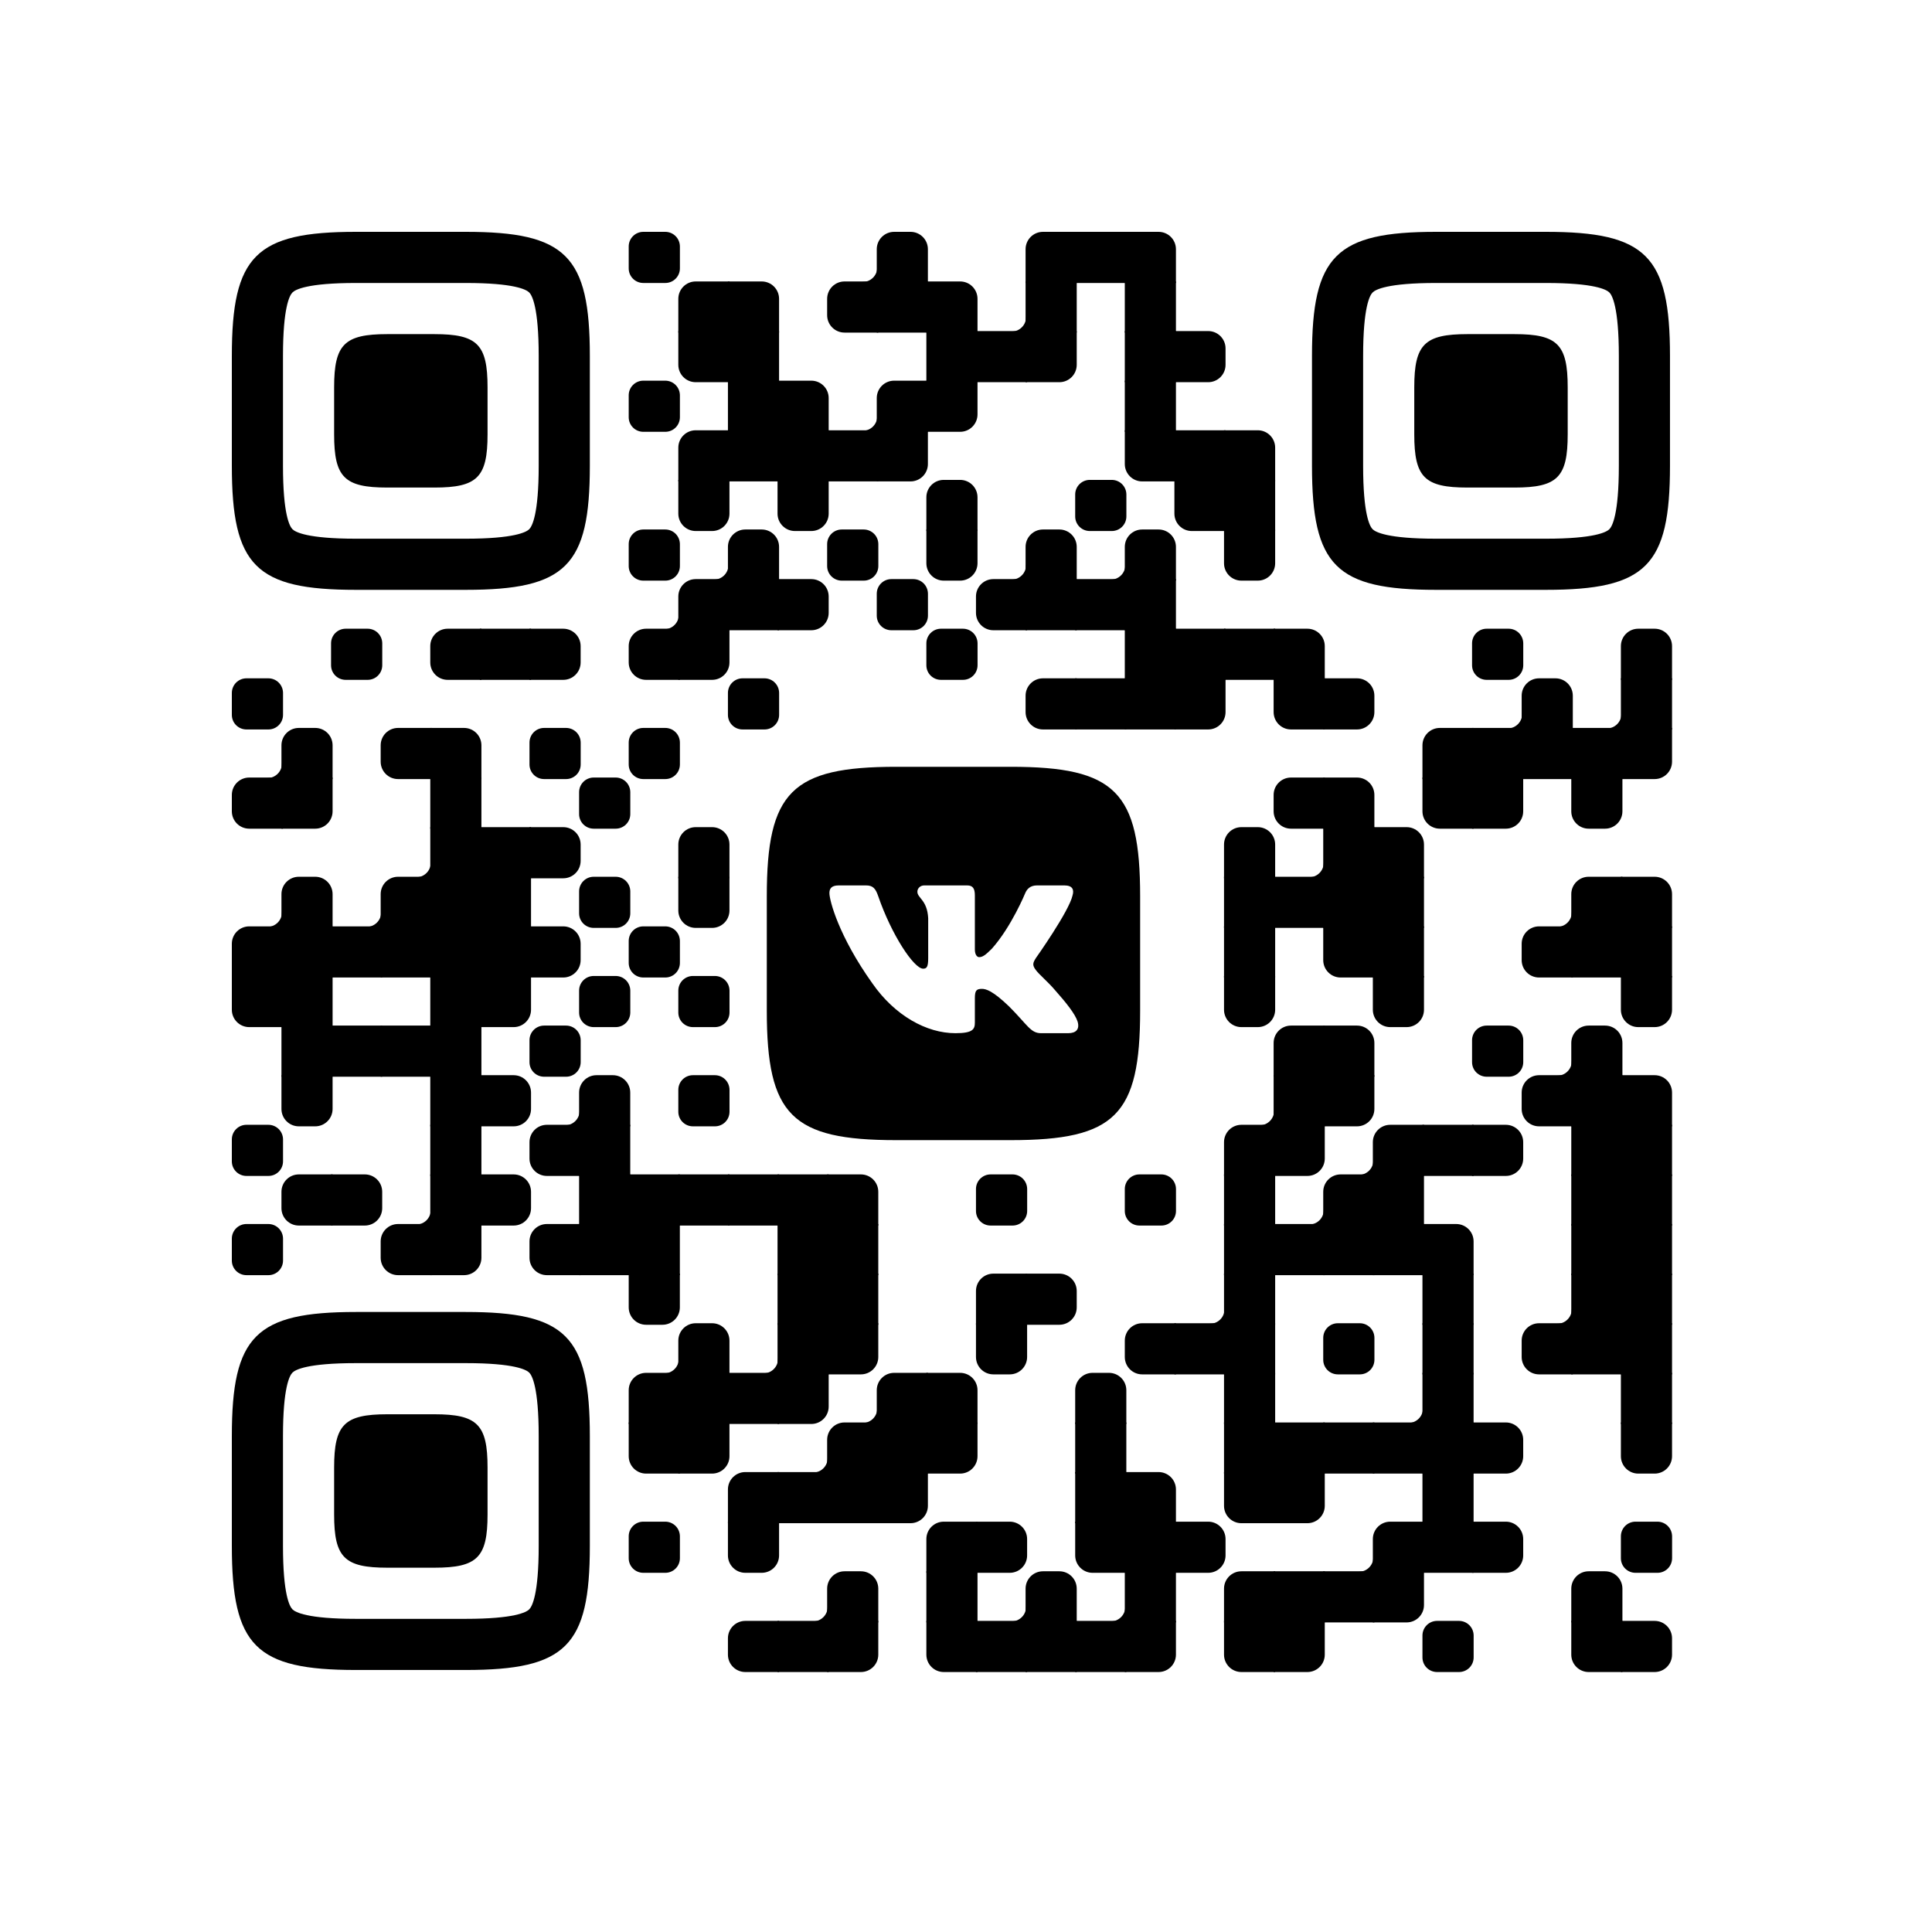 <?xml version="1.0" standalone="no"?>
<svg width="250" height="250" viewBox="0 0 250 250" xmlns="http://www.w3.org/2000/svg" xmlns:xlink="http://www.w3.org/1999/xlink">
        <defs>
          <clipPath id="main-mask-9896267">
            <rect x="0" y="0" width="250" height="250" rx="10"/>
          </clipPath>
          <clipPath id="avatar-mask-9896267">
            <circle cx="125" cy="60" r="28" fill="#000"/>
          </clipPath>
          
          
          <g id="qr-9896267">
  <svg version="1.1" viewBox="0 0 2871 2871" width="190px" height="190px" class="qr-code" xml:space="preserve" xmlns="http://www.w3.org/2000/svg" xmlns:xlink="http://www.w3.org/1999/xlink">
    <defs>
      <rect id="rect-9896267" width="100" height="100" fill="#000000"/>
      <path id="empty-9896267" d="M0,28.6v42.9C0,87.3,12.8,100,28.6,100h42.9c15.9,0,28.6-12.8,28.6-28.6V28.6C100,12.7,87.2,0,71.4,0H28.6 C12.8,0,0,12.8,0,28.6z" fill="#000000"/>
      <path id="b-9896267" d="M0,0 L66,0 C84.778,-3.44940413e-15 100,15.222 100,34 L100,66 C100,84.778 84.778,100 66,100 L0,100 L0,0 Z" transform="rotate(-90 50 50)" fill="#000000"/>
      <path id="r-9896267" d="M0,0 L66,0 C84.778,-3.44940413e-15 100,15.222 100,34 L100,66 C100,84.778 84.778,100 66,100 L0,100 L0,0 Z" transform="rotate(-180 50 50)" fill="#000000"/>
      <path id="l-9896267" d="M0,0 L66,0 C84.778,-3.44940413e-15 100,15.222 100,34 L100,66 C100,84.778 84.778,100 66,100 L0,100 L0,0 Z" fill="#000000"/>
      <path id="t-9896267" d="M0,0 L66,0 C84.778,-3.44940413e-15 100,15.222 100,34 L100,66 C100,84.778 84.778,100 66,100 L0,100 L0,0 Z" transform="rotate(90 50 50)" fill="#000000"/>
      <path id="l-9896267" d="M0,0 L100,0 L100,66 C100,84.778 84.778,100 66,100 L0,100 L0,0 Z" transform="rotate(-90 50 50)" fill="#000000"/>
      <path id="lt-9896267" d="M0,0 L100,0 L100,66 C100,84.778 84.778,100 66,100 L0,100 L0,0 Z" fill="#000000"/>
      <path id="lb-9896267" d="M0,0 L100,0 L100,66 C100,84.778 84.778,100 66,100 L0,100 L0,0 Z" transform="rotate(-90 50 50)" fill="#000000"/>
      <path id="rb-9896267" d="M0,0 L100,0 L100,66 C100,84.778 84.778,100 66,100 L0,100 L0,0 Z" transform="rotate(-180 50 50)" fill="#000000"/>
      <path id="rt-9896267" d="M0,0 L100,0 L100,66 C100,84.778 84.778,100 66,100 L0,100 L0,0 Z" transform="rotate(90 50 50)" fill="#000000"/>
      <path id="n_lt-9896267" d="M30.5,2V0H0v30.5h2C2,14.7,14.8,2,30.5,2z" fill="#000000"/>
      <path id="n_lb-9896267" d="M2,69.5H0V100h30.5v-2C14.7,98,2,85.2,2,69.5z" fill="#000000"/>
      <path id="n_rt-9896267" d="M98,30.5h2V0H69.5v2C85.3,2,98,14.8,98,30.5z" fill="#000000"/>
      <path id="n_rb-9896267" d="M69.5,98v2H100V69.5h-2C98,85.3,85.2,98,69.5,98z" fill="#000000"/>
      <path id="point-9896267" fill="#000000" d="M600.002,457.329 L600.002,242.658 C600.002,147.372 587.04,124.123 581.465,118.535 C575.877,112.96 552.628,99.998 457.329,99.998 L242.671,99.998 C147.372,99.998 124.123,112.96 118.548,118.535 C112.973,124.123 99.998,147.372 99.998,242.658 L99.998,457.329 C99.998,552.628 112.973,575.877 118.548,581.465 C124.123,587.027 147.372,600.002 242.671,600.002 L457.329,600.002 C552.628,600.002 575.877,587.027 581.465,581.465 C587.04,575.877 600.002,552.628 600.002,457.329 Z M457.329,0 C653.338,0 700,46.662 700,242.658 C700,438.667 700,261.333 700,457.329 C700,653.338 653.338,700 457.329,700 C261.333,700 438.667,700 242.671,700 C46.662,700 0,653.338 0,457.329 C0,261.333 0,352.119 0,242.658 C0,46.662 46.662,0 242.671,0 C438.667,0 261.333,0 457.329,0 Z M395.997,200 C480.004,200 500,220.008 500,303.991 C500,387.998 500,312.002 500,395.997 C500,479.992 480.004,500 395.997,500 C312.002,500 387.998,500 304.003,500 C220.008,500 200,479.992 200,395.997 C200,312.002 200,350.906 200,303.991 C200,220.008 220.008,200 304.003,200 C387.998,200 312.002,200 395.997,200 Z"/>
      <g id="vk_logo-9896267">
        <path fill="#000000" d="M253.067,0 C457.467,0 272.533,0 476.933,0 C681.333,0 730,48.667 730,253.067 C730,457.467 730,272.533 730,476.933 C730,681.333 681.333,730 476.933,730 C272.533,730 457.467,730 253.067,730 C48.667,730 0,681.333 0,476.933 C0,272.533 0,367.206 0,253.067 C0,48.667 48.667,0 253.067,0 Z"/><path fill="#FFF" d="M597.817,251.493 C601.199,240.215 597.817,231.927 581.72,231.927 L528.491,231.927 C514.956,231.927 508.717,239.086 505.332,246.981 C505.332,246.981 478.264,312.961 439.917,355.819 C427.511,368.225 421.871,372.172 415.104,372.172 C411.721,372.172 406.823,368.225 406.823,356.947 L406.823,251.493 C406.823,237.959 402.895,231.927 391.616,231.927 L307.97,231.927 C299.512,231.927 294.425,238.209 294.425,244.162 C294.425,256.992 313.598,259.951 315.574,296.043 L315.574,374.429 C315.574,391.615 312.47,394.73 305.703,394.73 C287.658,394.73 243.764,328.456 217.73,252.621 C212.628,237.881 207.511,231.927 193.907,231.927 L140.678,231.927 C125.47,231.927 122.428,239.086 122.428,246.981 C122.428,261.08 140.474,331.007 206.452,423.49 C250.438,486.649 312.411,520.885 368.803,520.885 C402.638,520.885 406.824,513.281 406.824,500.183 L406.824,452.448 C406.824,437.24 410.029,434.204 420.744,434.204 C428.638,434.204 442.173,438.152 473.753,468.604 C509.844,504.695 515.794,520.885 536.095,520.885 L589.324,520.885 C604.532,520.885 612.136,513.281 607.75,498.275 C602.949,483.319 585.718,461.619 562.853,435.896 C550.446,421.234 531.837,405.445 526.197,397.548 C518.303,387.399 520.558,382.887 526.197,373.865 C526.197,373.865 591.05,282.509 597.817,251.493 Z"/>
      </g>
      <clipPath id="logo-mask-9896267">
        <rect x="0" y="0" width="750" height="750"/>
      </clipPath>
    </defs>

    

    <g transform="translate(0,0)">
      <g transform="translate(776,0)"><use xlink:href="#empty-9896267"/></g>
<g transform="translate(1164,0)"><use xlink:href="#n_rb-9896267"/></g>
<g transform="translate(1261,0)"><use xlink:href="#b-9896267"/></g>
<g transform="translate(1552,0)"><use xlink:href="#rb-9896267"/></g>
<g transform="translate(1649,0)"><use xlink:href="#rect-9896267"/></g>
<g transform="translate(1746,0)"><use xlink:href="#lb-9896267"/></g>
<g transform="translate(873,97)"><use xlink:href="#rb-9896267"/></g>
<g transform="translate(970,97)"><use xlink:href="#lb-9896267"/></g>
<g transform="translate(1164,97)"><use xlink:href="#r-9896267"/></g>
<g transform="translate(1261,97)"><use xlink:href="#rect-9896267"/></g>
<g transform="translate(1358,97)"><use xlink:href="#lb-9896267"/></g>
<g transform="translate(1455,97)"><use xlink:href="#n_rb-9896267"/></g>
<g transform="translate(1552,97)"><use xlink:href="#rect-9896267"/></g>
<g transform="translate(1746,97)"><use xlink:href="#rect-9896267"/></g>
<g transform="translate(873,194)"><use xlink:href="#rt-9896267"/></g>
<g transform="translate(970,194)"><use xlink:href="#rect-9896267"/></g>
<g transform="translate(1358,194)"><use xlink:href="#rect-9896267"/></g>
<g transform="translate(1455,194)"><use xlink:href="#rect-9896267"/></g>
<g transform="translate(1552,194)"><use xlink:href="#lt-9896267"/></g>
<g transform="translate(1746,194)"><use xlink:href="#rect-9896267"/></g>
<g transform="translate(1843,194)"><use xlink:href="#l-9896267"/></g>
<g transform="translate(776,291)"><use xlink:href="#empty-9896267"/></g>
<g transform="translate(970,291)"><use xlink:href="#rect-9896267"/></g>
<g transform="translate(1067,291)"><use xlink:href="#lb-9896267"/></g>
<g transform="translate(1164,291)"><use xlink:href="#n_rb-9896267"/></g>
<g transform="translate(1261,291)"><use xlink:href="#rb-9896267"/></g>
<g transform="translate(1358,291)"><use xlink:href="#lt-9896267"/></g>
<g transform="translate(1746,291)"><use xlink:href="#rect-9896267"/></g>
<g transform="translate(873,388)"><use xlink:href="#rb-9896267"/></g>
<g transform="translate(970,388)"><use xlink:href="#rect-9896267"/></g>
<g transform="translate(1067,388)"><use xlink:href="#rect-9896267"/></g>
<g transform="translate(1164,388)"><use xlink:href="#rect-9896267"/></g>
<g transform="translate(1261,388)"><use xlink:href="#lt-9896267"/></g>
<g transform="translate(1746,388)"><use xlink:href="#rt-9896267"/></g>
<g transform="translate(1843,388)"><use xlink:href="#rect-9896267"/></g>
<g transform="translate(1940,388)"><use xlink:href="#lb-9896267"/></g>
<g transform="translate(873,485)"><use xlink:href="#t-9896267"/></g>
<g transform="translate(1067,485)"><use xlink:href="#t-9896267"/></g>
<g transform="translate(1358,485)"><use xlink:href="#b-9896267"/></g>
<g transform="translate(1649,485)"><use xlink:href="#empty-9896267"/></g>
<g transform="translate(1843,485)"><use xlink:href="#rt-9896267"/></g>
<g transform="translate(1940,485)"><use xlink:href="#rect-9896267"/></g>
<g transform="translate(776,582)"><use xlink:href="#empty-9896267"/></g>
<g transform="translate(873,582)"><use xlink:href="#n_rb-9896267"/></g>
<g transform="translate(970,582)"><use xlink:href="#b-9896267"/></g>
<g transform="translate(1164,582)"><use xlink:href="#empty-9896267"/></g>
<g transform="translate(1358,582)"><use xlink:href="#t-9896267"/></g>
<g transform="translate(1455,582)"><use xlink:href="#n_rb-9896267"/></g>
<g transform="translate(1552,582)"><use xlink:href="#b-9896267"/></g>
<g transform="translate(1649,582)"><use xlink:href="#n_rb-9896267"/></g>
<g transform="translate(1746,582)"><use xlink:href="#b-9896267"/></g>
<g transform="translate(1940,582)"><use xlink:href="#t-9896267"/></g>
<g transform="translate(776,679)"><use xlink:href="#n_rb-9896267"/></g>
<g transform="translate(873,679)"><use xlink:href="#rb-9896267"/></g>
<g transform="translate(970,679)"><use xlink:href="#rect-9896267"/></g>
<g transform="translate(1067,679)"><use xlink:href="#l-9896267"/></g>
<g transform="translate(1261,679)"><use xlink:href="#empty-9896267"/></g>
<g transform="translate(1455,679)"><use xlink:href="#r-9896267"/></g>
<g transform="translate(1552,679)"><use xlink:href="#rect-9896267"/></g>
<g transform="translate(1649,679)"><use xlink:href="#rect-9896267"/></g>
<g transform="translate(1746,679)"><use xlink:href="#rect-9896267"/></g>
<g transform="translate(194,776)"><use xlink:href="#empty-9896267"/></g>
<g transform="translate(388,776)"><use xlink:href="#r-9896267"/></g>
<g transform="translate(485,776)"><use xlink:href="#rect-9896267"/></g>
<g transform="translate(582,776)"><use xlink:href="#l-9896267"/></g>
<g transform="translate(776,776)"><use xlink:href="#r-9896267"/></g>
<g transform="translate(873,776)"><use xlink:href="#lt-9896267"/></g>
<g transform="translate(1358,776)"><use xlink:href="#empty-9896267"/></g>
<g transform="translate(1746,776)"><use xlink:href="#rect-9896267"/></g>
<g transform="translate(1843,776)"><use xlink:href="#rect-9896267"/></g>
<g transform="translate(1940,776)"><use xlink:href="#rect-9896267"/></g>
<g transform="translate(2037,776)"><use xlink:href="#lb-9896267"/></g>
<g transform="translate(2425,776)"><use xlink:href="#empty-9896267"/></g>
<g transform="translate(2716,776)"><use xlink:href="#b-9896267"/></g>
<g transform="translate(0,873)"><use xlink:href="#empty-9896267"/></g>
<g transform="translate(970,873)"><use xlink:href="#empty-9896267"/></g>
<g transform="translate(1552,873)"><use xlink:href="#r-9896267"/></g>
<g transform="translate(1649,873)"><use xlink:href="#rect-9896267"/></g>
<g transform="translate(1746,873)"><use xlink:href="#rect-9896267"/></g>
<g transform="translate(1843,873)"><use xlink:href="#lt-9896267"/></g>
<g transform="translate(2037,873)"><use xlink:href="#rt-9896267"/></g>
<g transform="translate(2134,873)"><use xlink:href="#l-9896267"/></g>
<g transform="translate(2425,873)"><use xlink:href="#n_rb-9896267"/></g>
<g transform="translate(2522,873)"><use xlink:href="#b-9896267"/></g>
<g transform="translate(2619,873)"><use xlink:href="#n_rb-9896267"/></g>
<g transform="translate(2716,873)"><use xlink:href="#rect-9896267"/></g>
<g transform="translate(0,970)"><use xlink:href="#n_rb-9896267"/></g>
<g transform="translate(97,970)"><use xlink:href="#b-9896267"/></g>
<g transform="translate(291,970)"><use xlink:href="#r-9896267"/></g>
<g transform="translate(388,970)"><use xlink:href="#lb-9896267"/></g>
<g transform="translate(582,970)"><use xlink:href="#empty-9896267"/></g>
<g transform="translate(776,970)"><use xlink:href="#empty-9896267"/></g>
<g transform="translate(2328,970)"><use xlink:href="#rb-9896267"/></g>
<g transform="translate(2425,970)"><use xlink:href="#rect-9896267"/></g>
<g transform="translate(2522,970)"><use xlink:href="#rect-9896267"/></g>
<g transform="translate(2619,970)"><use xlink:href="#rect-9896267"/></g>
<g transform="translate(2716,970)"><use xlink:href="#lt-9896267"/></g>
<g transform="translate(0,1067)"><use xlink:href="#r-9896267"/></g>
<g transform="translate(97,1067)"><use xlink:href="#lt-9896267"/></g>
<g transform="translate(388,1067)"><use xlink:href="#rect-9896267"/></g>
<g transform="translate(679,1067)"><use xlink:href="#empty-9896267"/></g>
<g transform="translate(2037,1067)"><use xlink:href="#r-9896267"/></g>
<g transform="translate(2134,1067)"><use xlink:href="#lb-9896267"/></g>
<g transform="translate(2328,1067)"><use xlink:href="#rt-9896267"/></g>
<g transform="translate(2425,1067)"><use xlink:href="#lt-9896267"/></g>
<g transform="translate(2619,1067)"><use xlink:href="#t-9896267"/></g>
<g transform="translate(291,1164)"><use xlink:href="#n_rb-9896267"/></g>
<g transform="translate(388,1164)"><use xlink:href="#rect-9896267"/></g>
<g transform="translate(485,1164)"><use xlink:href="#rect-9896267"/></g>
<g transform="translate(582,1164)"><use xlink:href="#l-9896267"/></g>
<g transform="translate(873,1164)"><use xlink:href="#b-9896267"/></g>
<g transform="translate(1940,1164)"><use xlink:href="#b-9896267"/></g>
<g transform="translate(2037,1164)"><use xlink:href="#n_rb-9896267"/></g>
<g transform="translate(2134,1164)"><use xlink:href="#rect-9896267"/></g>
<g transform="translate(2231,1164)"><use xlink:href="#lb-9896267"/></g>
<g transform="translate(0,1261)"><use xlink:href="#n_rb-9896267"/></g>
<g transform="translate(97,1261)"><use xlink:href="#b-9896267"/></g>
<g transform="translate(194,1261)"><use xlink:href="#n_rb-9896267"/></g>
<g transform="translate(291,1261)"><use xlink:href="#rb-9896267"/></g>
<g transform="translate(388,1261)"><use xlink:href="#rect-9896267"/></g>
<g transform="translate(485,1261)"><use xlink:href="#rect-9896267"/></g>
<g transform="translate(679,1261)"><use xlink:href="#empty-9896267"/></g>
<g transform="translate(873,1261)"><use xlink:href="#t-9896267"/></g>
<g transform="translate(1940,1261)"><use xlink:href="#rect-9896267"/></g>
<g transform="translate(2037,1261)"><use xlink:href="#rect-9896267"/></g>
<g transform="translate(2134,1261)"><use xlink:href="#rect-9896267"/></g>
<g transform="translate(2231,1261)"><use xlink:href="#rect-9896267"/></g>
<g transform="translate(2522,1261)"><use xlink:href="#n_rb-9896267"/></g>
<g transform="translate(2619,1261)"><use xlink:href="#rb-9896267"/></g>
<g transform="translate(2716,1261)"><use xlink:href="#lb-9896267"/></g>
<g transform="translate(0,1358)"><use xlink:href="#rb-9896267"/></g>
<g transform="translate(97,1358)"><use xlink:href="#rect-9896267"/></g>
<g transform="translate(194,1358)"><use xlink:href="#rect-9896267"/></g>
<g transform="translate(291,1358)"><use xlink:href="#rect-9896267"/></g>
<g transform="translate(388,1358)"><use xlink:href="#rect-9896267"/></g>
<g transform="translate(485,1358)"><use xlink:href="#rect-9896267"/></g>
<g transform="translate(582,1358)"><use xlink:href="#l-9896267"/></g>
<g transform="translate(776,1358)"><use xlink:href="#empty-9896267"/></g>
<g transform="translate(1940,1358)"><use xlink:href="#rect-9896267"/></g>
<g transform="translate(2134,1358)"><use xlink:href="#rt-9896267"/></g>
<g transform="translate(2231,1358)"><use xlink:href="#rect-9896267"/></g>
<g transform="translate(2522,1358)"><use xlink:href="#r-9896267"/></g>
<g transform="translate(2619,1358)"><use xlink:href="#rect-9896267"/></g>
<g transform="translate(2716,1358)"><use xlink:href="#rect-9896267"/></g>
<g transform="translate(0,1455)"><use xlink:href="#rt-9896267"/></g>
<g transform="translate(97,1455)"><use xlink:href="#rect-9896267"/></g>
<g transform="translate(388,1455)"><use xlink:href="#rect-9896267"/></g>
<g transform="translate(485,1455)"><use xlink:href="#lt-9896267"/></g>
<g transform="translate(679,1455)"><use xlink:href="#empty-9896267"/></g>
<g transform="translate(873,1455)"><use xlink:href="#empty-9896267"/></g>
<g transform="translate(1940,1455)"><use xlink:href="#t-9896267"/></g>
<g transform="translate(2231,1455)"><use xlink:href="#t-9896267"/></g>
<g transform="translate(2716,1455)"><use xlink:href="#t-9896267"/></g>
<g transform="translate(97,1552)"><use xlink:href="#rect-9896267"/></g>
<g transform="translate(194,1552)"><use xlink:href="#rect-9896267"/></g>
<g transform="translate(291,1552)"><use xlink:href="#rect-9896267"/></g>
<g transform="translate(388,1552)"><use xlink:href="#rect-9896267"/></g>
<g transform="translate(582,1552)"><use xlink:href="#empty-9896267"/></g>
<g transform="translate(2037,1552)"><use xlink:href="#rb-9896267"/></g>
<g transform="translate(2134,1552)"><use xlink:href="#lb-9896267"/></g>
<g transform="translate(2425,1552)"><use xlink:href="#empty-9896267"/></g>
<g transform="translate(2522,1552)"><use xlink:href="#n_rb-9896267"/></g>
<g transform="translate(2619,1552)"><use xlink:href="#b-9896267"/></g>
<g transform="translate(97,1649)"><use xlink:href="#t-9896267"/></g>
<g transform="translate(388,1649)"><use xlink:href="#rect-9896267"/></g>
<g transform="translate(485,1649)"><use xlink:href="#l-9896267"/></g>
<g transform="translate(582,1649)"><use xlink:href="#n_rb-9896267"/></g>
<g transform="translate(679,1649)"><use xlink:href="#b-9896267"/></g>
<g transform="translate(873,1649)"><use xlink:href="#empty-9896267"/></g>
<g transform="translate(1940,1649)"><use xlink:href="#n_rb-9896267"/></g>
<g transform="translate(2037,1649)"><use xlink:href="#rect-9896267"/></g>
<g transform="translate(2134,1649)"><use xlink:href="#lt-9896267"/></g>
<g transform="translate(2522,1649)"><use xlink:href="#r-9896267"/></g>
<g transform="translate(2619,1649)"><use xlink:href="#rect-9896267"/></g>
<g transform="translate(2716,1649)"><use xlink:href="#lb-9896267"/></g>
<g transform="translate(0,1746)"><use xlink:href="#empty-9896267"/></g>
<g transform="translate(388,1746)"><use xlink:href="#rect-9896267"/></g>
<g transform="translate(582,1746)"><use xlink:href="#r-9896267"/></g>
<g transform="translate(679,1746)"><use xlink:href="#rect-9896267"/></g>
<g transform="translate(1940,1746)"><use xlink:href="#rb-9896267"/></g>
<g transform="translate(2037,1746)"><use xlink:href="#lt-9896267"/></g>
<g transform="translate(2134,1746)"><use xlink:href="#n_rb-9896267"/></g>
<g transform="translate(2231,1746)"><use xlink:href="#rb-9896267"/></g>
<g transform="translate(2328,1746)"><use xlink:href="#rect-9896267"/></g>
<g transform="translate(2425,1746)"><use xlink:href="#l-9896267"/></g>
<g transform="translate(2619,1746)"><use xlink:href="#rect-9896267"/></g>
<g transform="translate(2716,1746)"><use xlink:href="#rect-9896267"/></g>
<g transform="translate(97,1843)"><use xlink:href="#r-9896267"/></g>
<g transform="translate(194,1843)"><use xlink:href="#l-9896267"/></g>
<g transform="translate(291,1843)"><use xlink:href="#n_rb-9896267"/></g>
<g transform="translate(388,1843)"><use xlink:href="#rect-9896267"/></g>
<g transform="translate(485,1843)"><use xlink:href="#l-9896267"/></g>
<g transform="translate(679,1843)"><use xlink:href="#rect-9896267"/></g>
<g transform="translate(776,1843)"><use xlink:href="#rect-9896267"/></g>
<g transform="translate(873,1843)"><use xlink:href="#rect-9896267"/></g>
<g transform="translate(970,1843)"><use xlink:href="#rect-9896267"/></g>
<g transform="translate(1067,1843)"><use xlink:href="#rect-9896267"/></g>
<g transform="translate(1164,1843)"><use xlink:href="#lb-9896267"/></g>
<g transform="translate(1455,1843)"><use xlink:href="#empty-9896267"/></g>
<g transform="translate(1746,1843)"><use xlink:href="#empty-9896267"/></g>
<g transform="translate(1940,1843)"><use xlink:href="#rect-9896267"/></g>
<g transform="translate(2037,1843)"><use xlink:href="#n_rb-9896267"/></g>
<g transform="translate(2134,1843)"><use xlink:href="#rb-9896267"/></g>
<g transform="translate(2231,1843)"><use xlink:href="#rect-9896267"/></g>
<g transform="translate(2619,1843)"><use xlink:href="#rect-9896267"/></g>
<g transform="translate(2716,1843)"><use xlink:href="#rect-9896267"/></g>
<g transform="translate(0,1940)"><use xlink:href="#empty-9896267"/></g>
<g transform="translate(291,1940)"><use xlink:href="#r-9896267"/></g>
<g transform="translate(388,1940)"><use xlink:href="#lt-9896267"/></g>
<g transform="translate(582,1940)"><use xlink:href="#r-9896267"/></g>
<g transform="translate(679,1940)"><use xlink:href="#rect-9896267"/></g>
<g transform="translate(776,1940)"><use xlink:href="#rect-9896267"/></g>
<g transform="translate(1067,1940)"><use xlink:href="#rect-9896267"/></g>
<g transform="translate(1164,1940)"><use xlink:href="#rect-9896267"/></g>
<g transform="translate(1940,1940)"><use xlink:href="#rect-9896267"/></g>
<g transform="translate(2037,1940)"><use xlink:href="#rect-9896267"/></g>
<g transform="translate(2134,1940)"><use xlink:href="#rect-9896267"/></g>
<g transform="translate(2231,1940)"><use xlink:href="#rect-9896267"/></g>
<g transform="translate(2328,1940)"><use xlink:href="#lb-9896267"/></g>
<g transform="translate(2619,1940)"><use xlink:href="#rect-9896267"/></g>
<g transform="translate(2716,1940)"><use xlink:href="#rect-9896267"/></g>
<g transform="translate(776,2037)"><use xlink:href="#t-9896267"/></g>
<g transform="translate(1067,2037)"><use xlink:href="#rect-9896267"/></g>
<g transform="translate(1164,2037)"><use xlink:href="#rect-9896267"/></g>
<g transform="translate(1455,2037)"><use xlink:href="#rb-9896267"/></g>
<g transform="translate(1552,2037)"><use xlink:href="#l-9896267"/></g>
<g transform="translate(1843,2037)"><use xlink:href="#n_rb-9896267"/></g>
<g transform="translate(1940,2037)"><use xlink:href="#rect-9896267"/></g>
<g transform="translate(2328,2037)"><use xlink:href="#rect-9896267"/></g>
<g transform="translate(2522,2037)"><use xlink:href="#n_rb-9896267"/></g>
<g transform="translate(2619,2037)"><use xlink:href="#rect-9896267"/></g>
<g transform="translate(2716,2037)"><use xlink:href="#rect-9896267"/></g>
<g transform="translate(776,2134)"><use xlink:href="#n_rb-9896267"/></g>
<g transform="translate(873,2134)"><use xlink:href="#b-9896267"/></g>
<g transform="translate(970,2134)"><use xlink:href="#n_rb-9896267"/></g>
<g transform="translate(1067,2134)"><use xlink:href="#rect-9896267"/></g>
<g transform="translate(1164,2134)"><use xlink:href="#lt-9896267"/></g>
<g transform="translate(1455,2134)"><use xlink:href="#t-9896267"/></g>
<g transform="translate(1746,2134)"><use xlink:href="#r-9896267"/></g>
<g transform="translate(1843,2134)"><use xlink:href="#rect-9896267"/></g>
<g transform="translate(1940,2134)"><use xlink:href="#rect-9896267"/></g>
<g transform="translate(2134,2134)"><use xlink:href="#empty-9896267"/></g>
<g transform="translate(2328,2134)"><use xlink:href="#rect-9896267"/></g>
<g transform="translate(2522,2134)"><use xlink:href="#r-9896267"/></g>
<g transform="translate(2619,2134)"><use xlink:href="#rect-9896267"/></g>
<g transform="translate(2716,2134)"><use xlink:href="#rect-9896267"/></g>
<g transform="translate(776,2231)"><use xlink:href="#rb-9896267"/></g>
<g transform="translate(873,2231)"><use xlink:href="#rect-9896267"/></g>
<g transform="translate(970,2231)"><use xlink:href="#rect-9896267"/></g>
<g transform="translate(1067,2231)"><use xlink:href="#lt-9896267"/></g>
<g transform="translate(1164,2231)"><use xlink:href="#n_rb-9896267"/></g>
<g transform="translate(1261,2231)"><use xlink:href="#rb-9896267"/></g>
<g transform="translate(1358,2231)"><use xlink:href="#lb-9896267"/></g>
<g transform="translate(1649,2231)"><use xlink:href="#b-9896267"/></g>
<g transform="translate(1940,2231)"><use xlink:href="#rect-9896267"/></g>
<g transform="translate(2231,2231)"><use xlink:href="#n_rb-9896267"/></g>
<g transform="translate(2328,2231)"><use xlink:href="#rect-9896267"/></g>
<g transform="translate(2716,2231)"><use xlink:href="#rect-9896267"/></g>
<g transform="translate(776,2328)"><use xlink:href="#rt-9896267"/></g>
<g transform="translate(873,2328)"><use xlink:href="#lt-9896267"/></g>
<g transform="translate(1067,2328)"><use xlink:href="#n_rb-9896267"/></g>
<g transform="translate(1164,2328)"><use xlink:href="#rb-9896267"/></g>
<g transform="translate(1261,2328)"><use xlink:href="#rect-9896267"/></g>
<g transform="translate(1358,2328)"><use xlink:href="#lt-9896267"/></g>
<g transform="translate(1649,2328)"><use xlink:href="#rect-9896267"/></g>
<g transform="translate(1940,2328)"><use xlink:href="#rect-9896267"/></g>
<g transform="translate(2037,2328)"><use xlink:href="#rect-9896267"/></g>
<g transform="translate(2134,2328)"><use xlink:href="#rect-9896267"/></g>
<g transform="translate(2231,2328)"><use xlink:href="#rect-9896267"/></g>
<g transform="translate(2328,2328)"><use xlink:href="#rect-9896267"/></g>
<g transform="translate(2425,2328)"><use xlink:href="#l-9896267"/></g>
<g transform="translate(2716,2328)"><use xlink:href="#t-9896267"/></g>
<g transform="translate(970,2425)"><use xlink:href="#rb-9896267"/></g>
<g transform="translate(1067,2425)"><use xlink:href="#rect-9896267"/></g>
<g transform="translate(1164,2425)"><use xlink:href="#rect-9896267"/></g>
<g transform="translate(1261,2425)"><use xlink:href="#lt-9896267"/></g>
<g transform="translate(1649,2425)"><use xlink:href="#rect-9896267"/></g>
<g transform="translate(1746,2425)"><use xlink:href="#lb-9896267"/></g>
<g transform="translate(1940,2425)"><use xlink:href="#rt-9896267"/></g>
<g transform="translate(2037,2425)"><use xlink:href="#lt-9896267"/></g>
<g transform="translate(2328,2425)"><use xlink:href="#rect-9896267"/></g>
<g transform="translate(776,2522)"><use xlink:href="#empty-9896267"/></g>
<g transform="translate(970,2522)"><use xlink:href="#t-9896267"/></g>
<g transform="translate(1358,2522)"><use xlink:href="#rb-9896267"/></g>
<g transform="translate(1455,2522)"><use xlink:href="#l-9896267"/></g>
<g transform="translate(1649,2522)"><use xlink:href="#rt-9896267"/></g>
<g transform="translate(1746,2522)"><use xlink:href="#rect-9896267"/></g>
<g transform="translate(1843,2522)"><use xlink:href="#l-9896267"/></g>
<g transform="translate(2134,2522)"><use xlink:href="#n_rb-9896267"/></g>
<g transform="translate(2231,2522)"><use xlink:href="#rb-9896267"/></g>
<g transform="translate(2328,2522)"><use xlink:href="#rect-9896267"/></g>
<g transform="translate(2425,2522)"><use xlink:href="#l-9896267"/></g>
<g transform="translate(2716,2522)"><use xlink:href="#empty-9896267"/></g>
<g transform="translate(1067,2619)"><use xlink:href="#n_rb-9896267"/></g>
<g transform="translate(1164,2619)"><use xlink:href="#b-9896267"/></g>
<g transform="translate(1358,2619)"><use xlink:href="#rect-9896267"/></g>
<g transform="translate(1455,2619)"><use xlink:href="#n_rb-9896267"/></g>
<g transform="translate(1552,2619)"><use xlink:href="#b-9896267"/></g>
<g transform="translate(1649,2619)"><use xlink:href="#n_rb-9896267"/></g>
<g transform="translate(1746,2619)"><use xlink:href="#rect-9896267"/></g>
<g transform="translate(1940,2619)"><use xlink:href="#rb-9896267"/></g>
<g transform="translate(2037,2619)"><use xlink:href="#rect-9896267"/></g>
<g transform="translate(2134,2619)"><use xlink:href="#rect-9896267"/></g>
<g transform="translate(2231,2619)"><use xlink:href="#lt-9896267"/></g>
<g transform="translate(2619,2619)"><use xlink:href="#b-9896267"/></g>
<g transform="translate(970,2716)"><use xlink:href="#r-9896267"/></g>
<g transform="translate(1067,2716)"><use xlink:href="#rect-9896267"/></g>
<g transform="translate(1164,2716)"><use xlink:href="#lt-9896267"/></g>
<g transform="translate(1358,2716)"><use xlink:href="#rt-9896267"/></g>
<g transform="translate(1455,2716)"><use xlink:href="#rect-9896267"/></g>
<g transform="translate(1552,2716)"><use xlink:href="#rect-9896267"/></g>
<g transform="translate(1649,2716)"><use xlink:href="#rect-9896267"/></g>
<g transform="translate(1746,2716)"><use xlink:href="#lt-9896267"/></g>
<g transform="translate(1940,2716)"><use xlink:href="#rt-9896267"/></g>
<g transform="translate(2037,2716)"><use xlink:href="#lt-9896267"/></g>
<g transform="translate(2328,2716)"><use xlink:href="#empty-9896267"/></g>
<g transform="translate(2619,2716)"><use xlink:href="#rt-9896267"/></g>
<g transform="translate(2716,2716)"><use xlink:href="#l-9896267"/></g>
<use fill-rule="evenodd" transform="translate(0,0)" xlink:href="#point-9896267"/>
<use fill-rule="evenodd" transform="translate(2112,0)" xlink:href="#point-9896267"/>
<use fill-rule="evenodd" transform="translate(0,2112)" xlink:href="#point-9896267"/>

        <use style="width: 750px; height: 750px;" width="750" height="750" fill="none" fill-rule="evenodd" transform="translate(1046,1046) " xlink:href="#vk_logo-9896267"/>
      
    </g>
  </svg></g>
          
          
          
        </defs>
        <g clip-path="url(#main-mask-9896267)">
            <rect width="250" height="250" style="fill:#ffffff"/>
            <use x="30" y="30" xlink:href="#qr-9896267" transform="scale(1)" xmlns="http://www.w3.org/2000/svg" xmlns:xlink="http://www.w3.org/1999/xlink"/>
        </g>
      </svg>